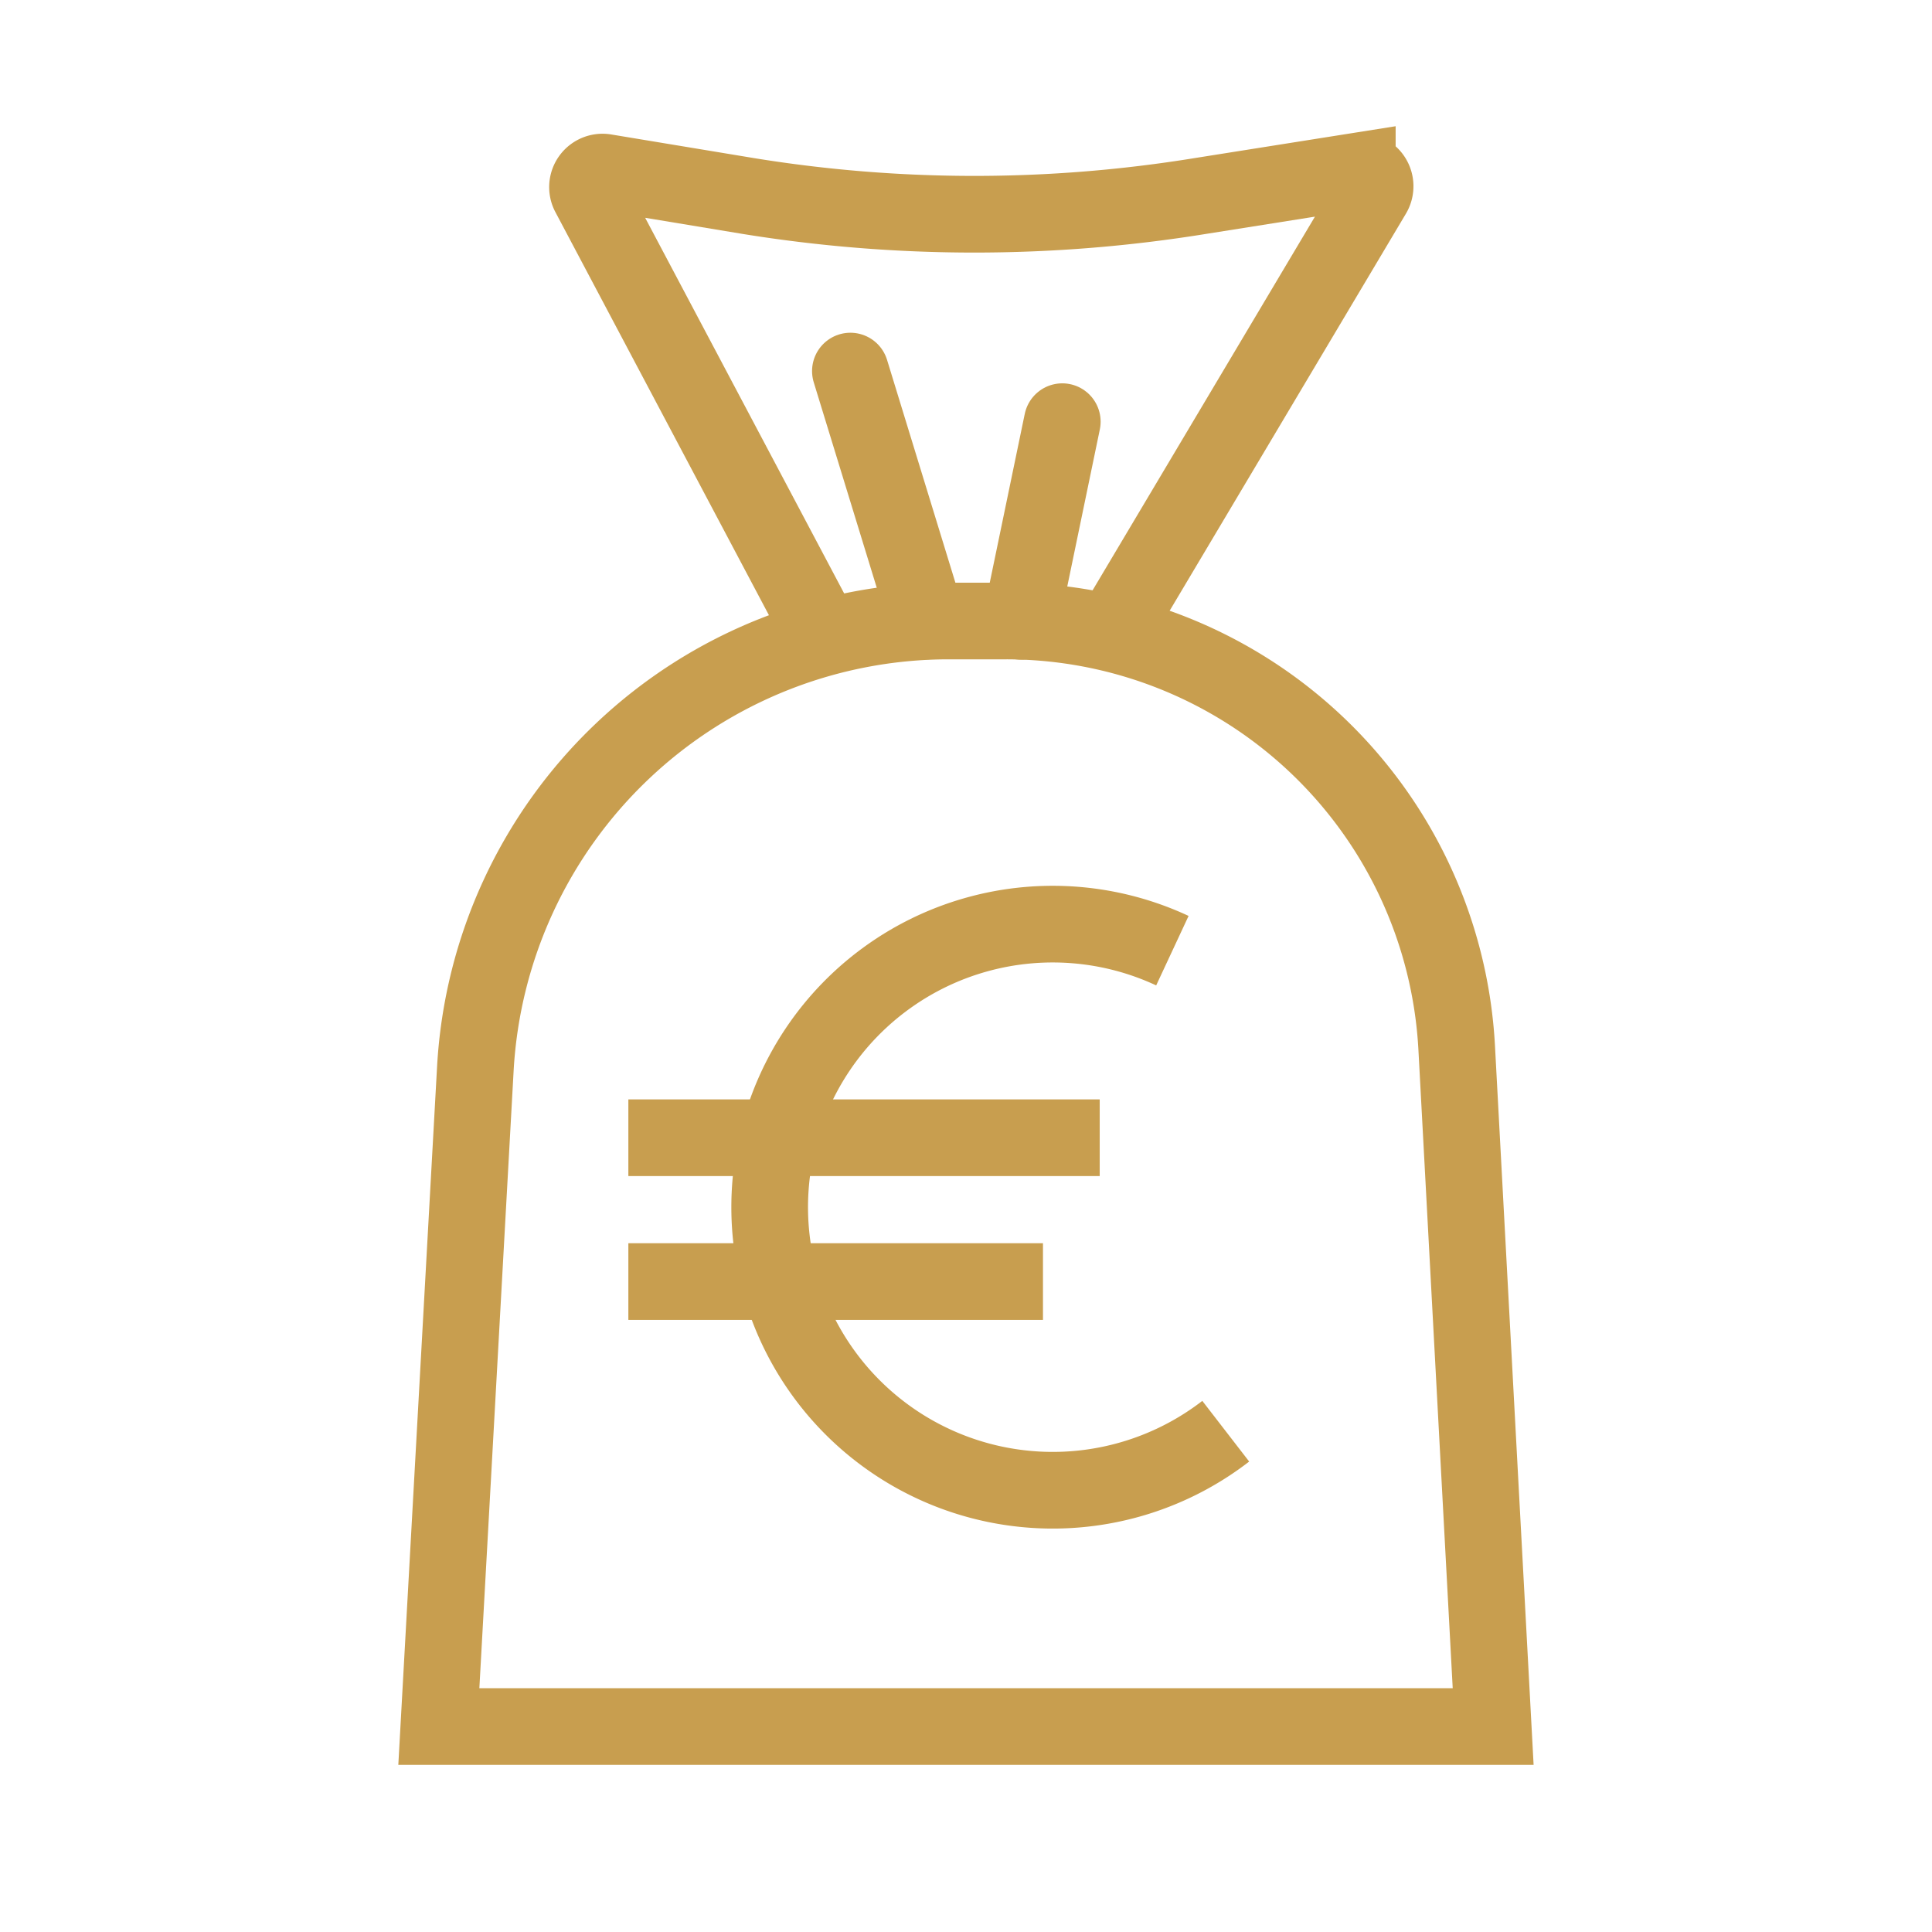 <!DOCTYPE svg PUBLIC "-//W3C//DTD SVG 1.1//EN" "http://www.w3.org/Graphics/SVG/1.1/DTD/svg11.dtd">

<!-- Uploaded to: SVG Repo, www.svgrepo.com, Transformed by: SVG Repo Mixer Tools -->
<svg width="800px" height="800px" viewBox="10 0 44 63" xmlns="http://www.w3.org/2000/svg" stroke-width="2.5" stroke="rgb(200, 158, 79)" fill="none">

<g id="SVGRepo_bgCarrier" stroke-width="0"/>

<g id="SVGRepo_tracerCarrier" stroke-linecap="round" stroke-linejoin="round"/>

<g id="SVGRepo_iconCarrier">

<path d="M49.19,56.3H14.81L16,34.86A15.46,15.46,0,0,1,31.44,20.25h1.83A14.71,14.71,0,0,1,48,34.15Z"/>

<path d="M27.38,20.8,19.72,6.34a.49.49,0,0,1,.52-.72l4.65.77a46,46,0,0,0,14.76,0l5.11-.81a.5.5,0,0,1,.51.75L36.85,20.48"/>

<line x1="28.23" y1="12.1" x2="30.73" y2="20.25" stroke-linecap="round"/>

<line x1="35.14" y1="13.75" x2="33.79" y2="20.26" stroke-linecap="round"/>

<path d="M40.47,46.67A9.23,9.23,0,1,1,38.73,31"/>

<line x1="20.99" y1="37.1" x2="36.36" y2="37.1"/>

<line x1="20.99" y1="41.79" x2="34.51" y2="41.79"/>

</g>

</svg>